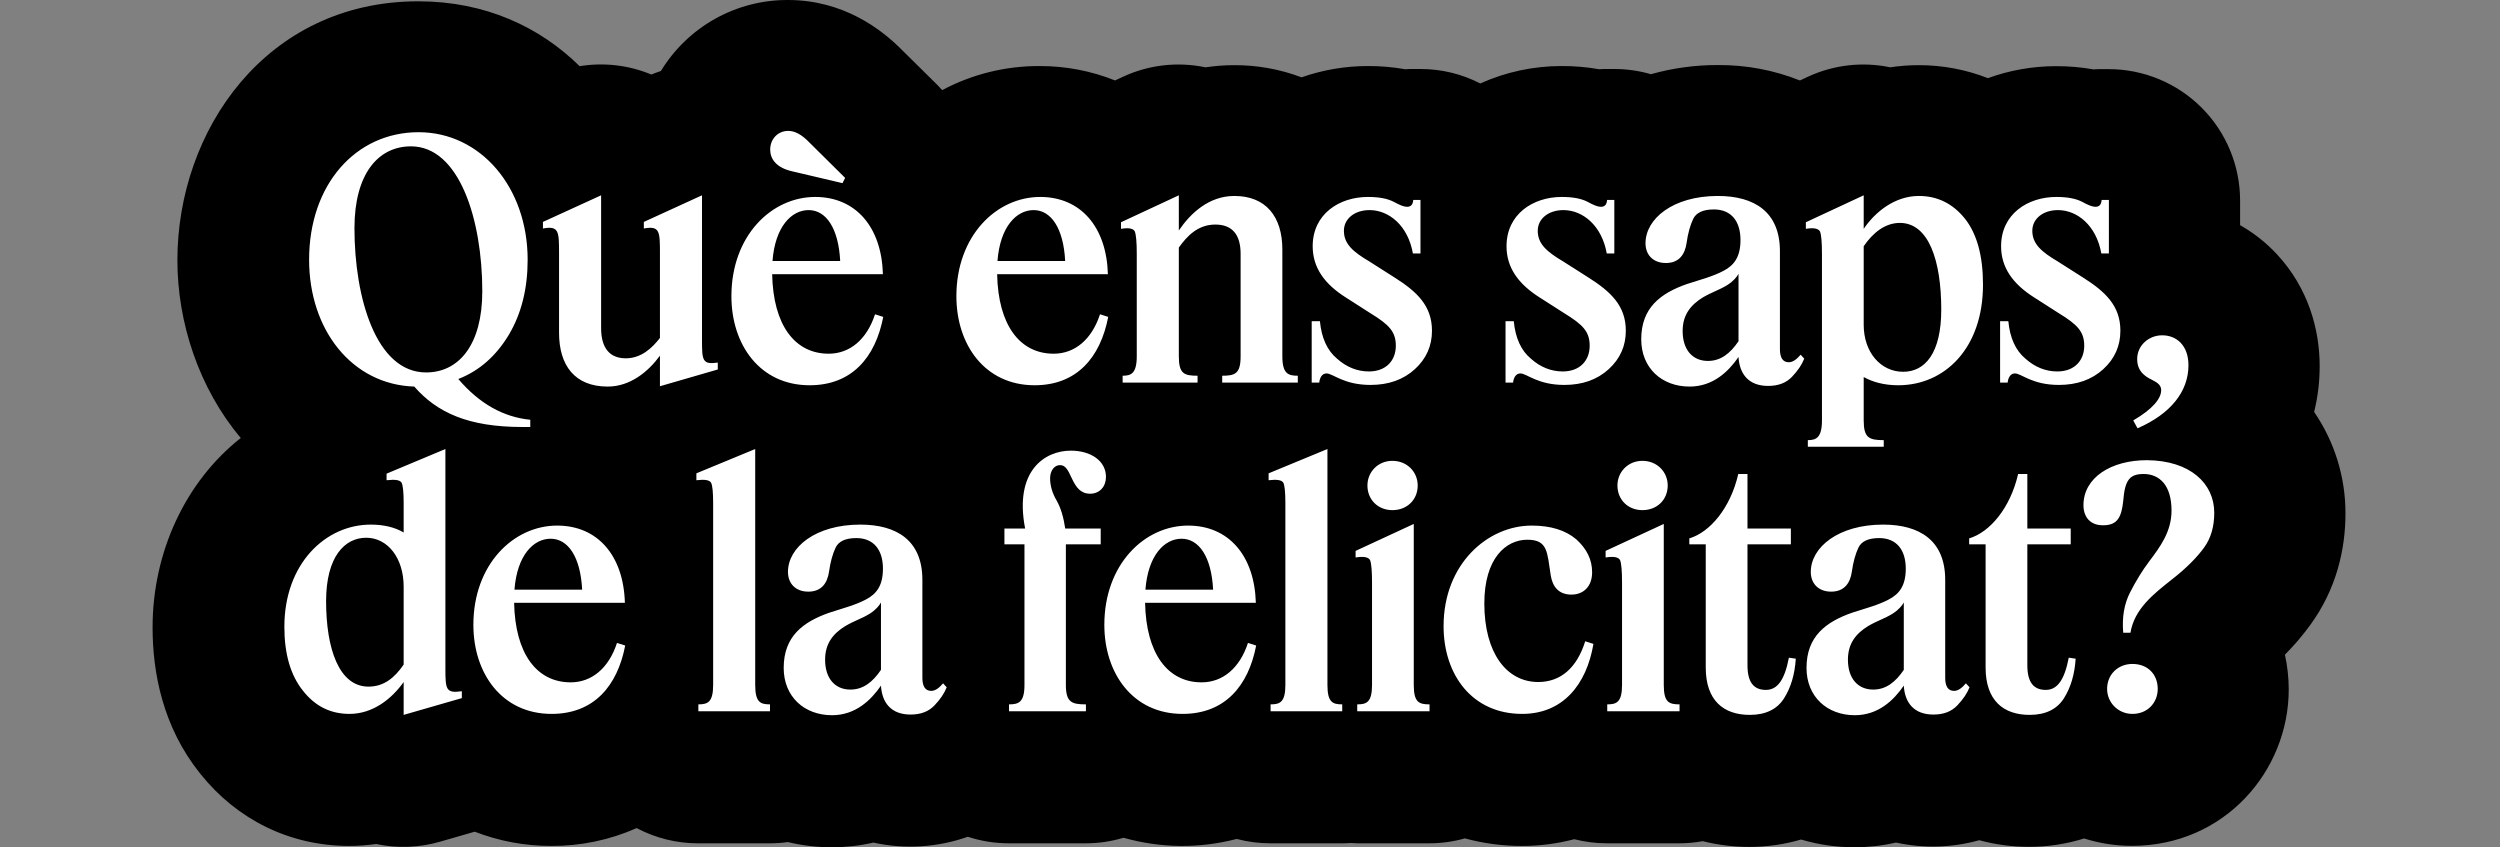 <svg width="1065" height="361" viewBox="0 0 1065 361" fill="none" xmlns="http://www.w3.org/2000/svg">
<rect x="0" y="0" width="1065" height="361" fill="#808080" stroke="none"/>
<path d="M999.17 218.761C999.208 203.318 994.552 188.228 985.82 175.491C987.402 169.081 988.195 162.503 988.18 155.901C988.18 140.661 983.48 122.771 969.85 108.191C965.312 103.335 960.062 99.198 954.28 95.921V85.451C954.28 70.599 948.38 56.355 937.878 45.853C927.376 35.351 913.132 29.451 898.28 29.451H895.2C894.07 29.451 892.96 29.451 891.85 29.561C886.568 28.629 881.213 28.17 875.85 28.191C865.96 28.188 856.146 29.914 846.85 33.291C837.451 29.613 827.443 27.737 817.35 27.761C813.29 27.763 809.235 28.067 805.22 28.671C793.427 26.204 781.153 27.607 770.22 32.671L766.77 34.281C755.639 29.843 743.752 27.612 731.77 27.711C722.145 27.684 712.563 28.996 703.3 31.611C698.227 30.142 692.972 29.394 687.69 29.391H684.61C683.48 29.391 682.37 29.391 681.26 29.501C675.978 28.569 670.623 28.111 665.26 28.131C653.311 28.117 641.496 30.646 630.6 35.551C622.705 31.495 613.956 29.383 605.08 29.391H602C600.87 29.391 599.76 29.391 598.65 29.501C593.368 28.569 588.013 28.11 582.65 28.131C573.049 28.134 563.519 29.761 554.46 32.941C545.284 29.471 535.55 27.715 525.74 27.761C521.653 27.764 517.572 28.072 513.53 28.681C501.705 26.192 489.392 27.595 478.43 32.681L475.01 34.271C464.834 30.199 453.971 28.118 443.01 28.141C428.494 28.047 414.184 31.57 401.37 38.391C400.7 37.661 400.03 36.941 399.37 36.241L384.37 21.421C375.47 12.361 359.14 0.001 335.7 0.001C324.835 -0.057 314.14 2.697 304.653 7.994C295.167 13.291 287.211 20.951 281.56 30.231C280.18 30.681 278.82 31.231 277.47 31.751C267.822 27.738 257.243 26.505 246.93 28.191C229.93 11.471 206.73 0.561 178.19 0.561C113.37 0.561 75.57 55.561 75.57 110.881C75.57 137.361 84.72 165.421 102.57 186.581C78.99 205.141 65 235.271 65 267.261C65 286.761 69.43 309.621 85 329.201L85.24 329.491C85.31 329.581 85.38 329.681 85.46 329.771C100.86 349.001 123.24 360.361 148.74 360.361C152.585 360.358 156.424 360.084 160.23 359.541C169.211 361.455 178.525 361.129 187.35 358.591L202.23 354.301C212.633 358.339 223.701 360.394 234.86 360.361C247.379 360.438 259.771 357.847 271.21 352.761C279.273 357.038 288.263 359.27 297.39 359.261H327.91C330.486 359.259 333.059 359.078 335.61 358.721C341.742 360.19 348.025 360.935 354.33 360.941C360.3 360.95 366.252 360.279 372.07 358.941C385.446 361.878 399.376 361.019 412.29 356.461C417.922 358.309 423.812 359.25 429.74 359.251H462.5C467.96 359.256 473.392 358.457 478.62 356.881C494.356 361.354 511.003 361.53 526.83 357.391C531.506 358.627 536.323 359.252 541.16 359.251H571.68C572.76 359.251 573.82 359.251 574.88 359.151C575.94 359.051 577 359.251 578.08 359.251H608.88C614.009 359.251 619.114 358.544 624.05 357.151C631.96 359.302 640.122 360.385 648.32 360.371C655.853 360.381 663.355 359.416 670.64 357.501C675.195 358.665 679.878 359.253 684.58 359.251H715.38C718.734 359.246 722.08 358.941 725.38 358.341C731.881 359.969 738.558 360.792 745.26 360.791C752.706 360.789 760.113 359.728 767.26 357.641C774.629 359.822 782.275 360.93 789.96 360.931C795.93 360.94 801.882 360.269 807.7 358.931C819.425 361.492 831.598 361.149 843.16 357.931C850.093 359.811 857.246 360.759 864.43 360.751C872.368 360.754 880.261 359.554 887.84 357.191C894.431 359.28 901.306 360.339 908.22 360.331C947.64 360.331 975 328.401 975 293.691C974.996 288.716 974.449 283.757 973.37 278.901C977.257 274.993 980.841 270.794 984.09 266.341C995.37 250.961 999.17 233.911 999.17 218.761Z" fill="black"/>
<path d="M222.539 181.9C199.439 181.9 186.139 175.74 176.479 164.68C150.019 163.84 131.679 140.6 131.679 110.64C131.679 78.58 151.559 56.32 178.299 56.32C204.759 56.32 224.779 79.84 224.779 110.64C224.779 122.96 222.119 133.6 216.799 142.56C211.339 151.66 204.199 157.96 195.239 161.46C204.339 172.1 214.559 177.7 225.899 178.82V181.9H222.539ZM181.519 158.66C195.379 158.66 205.459 147.04 205.459 124.08C205.459 93.56 195.659 62.34 175.079 62.34C161.079 62.34 150.999 74.1 150.999 97.2C150.999 126.6 160.099 158.66 181.519 158.66ZM256.075 139.76C256.075 148.58 259.995 152.64 266.575 152.64C273.155 152.64 277.775 148.3 281.135 143.96V108.12C281.135 98.6 281.135 96.08 274.275 97.34V94.54L299.055 83.2V144.94C299.055 153.48 299.195 155.44 305.775 154.46V157.4L281.135 164.54V151.52C276.235 158.24 268.535 164.68 258.875 164.68C244.875 164.68 238.155 155.72 238.155 141.72V108.12C238.155 98.6 238.155 96.08 231.295 97.34V94.54L256.075 83.2V139.76ZM344.901 164.12C323.761 164.12 311.581 146.9 311.581 126.18C311.581 100.42 328.661 83.9 347.281 83.9C364.501 83.9 375.561 96.64 376.121 116.8H328.941C329.361 138.5 338.601 150.68 353.021 150.68C361.981 150.68 369.261 144.66 372.761 133.88L376.261 135C372.901 152.36 362.821 164.12 344.901 164.12ZM344.481 89.5C337.201 89.5 330.201 96.5 329.081 111.2H357.921C357.221 97.2 351.901 89.5 344.481 89.5ZM344.761 60.66L360.021 75.78L358.901 78.02L337.481 72.98C330.621 71.44 328.101 67.66 328.101 63.74C328.101 59.12 331.461 55.76 335.801 55.76C338.461 55.76 341.401 57.16 344.761 60.66ZM440.741 164.12C419.601 164.12 407.421 146.9 407.421 126.18C407.421 100.42 424.501 83.9 443.121 83.9C460.341 83.9 471.401 96.64 471.961 116.8H424.781C425.201 138.5 434.441 150.68 448.861 150.68C457.821 150.68 465.101 144.66 468.601 133.88L472.101 135C468.741 152.36 458.661 164.12 440.741 164.12ZM440.321 89.5C433.041 89.5 426.041 96.5 424.921 111.2H453.761C453.061 97.2 447.741 89.5 440.321 89.5ZM510.161 163H478.241V160.06C481.741 160.06 484.261 159.22 484.261 151.8V108.12C484.261 103.22 483.981 100 483.421 98.6C482.861 97.34 480.901 96.92 477.541 97.48V94.68L502.181 83.2V98.18C507.221 90.76 515.061 83.48 525.841 83.48C539.281 83.48 546.281 92.3 546.281 106.3V151.8C546.281 159.22 548.801 160.06 552.861 160.06V163H520.661V160.06C526.121 160.06 528.501 159.22 528.501 151.8V108.12C528.501 99.86 524.861 95.66 517.721 95.66C510.301 95.66 505.681 100.56 502.181 105.46V151.8C502.181 159.22 504.421 160.06 510.161 160.06V163ZM594.622 147.32C594.622 141.3 591.822 138.36 583.842 133.46L573.342 126.74C564.242 121 559.202 114 559.202 104.9C559.202 91.18 570.542 83.9 582.722 83.9C587.482 83.9 591.122 84.6 593.782 86C596.302 87.4 598.122 88.1 599.382 88.1C601.202 88.1 601.902 86.98 602.042 85.16H605.122V107.98H601.902C599.802 96.08 591.682 89.5 583.422 89.5C577.122 89.5 572.502 93.14 572.502 98.32C572.502 103.92 576.422 107.28 583.282 111.34L594.062 118.2C603.582 124.22 610.022 130.24 610.022 140.88C610.022 147.32 607.642 152.78 602.742 157.26C597.842 161.74 591.542 163.98 583.842 163.98C572.362 163.98 567.882 159.08 565.082 159.08C562.982 159.08 562.142 161.32 562.002 163H558.782V136.82H562.282C562.982 143.96 565.362 149.28 569.562 152.78C573.622 156.42 578.242 158.24 583.142 158.24C590.562 158.24 594.622 153.48 594.622 147.32ZM677.2 147.32C677.2 141.3 674.4 138.36 666.42 133.46L655.92 126.74C646.82 121 641.78 114 641.78 104.9C641.78 91.18 653.12 83.9 665.3 83.9C670.06 83.9 673.7 84.6 676.36 86C678.88 87.4 680.7 88.1 681.96 88.1C683.78 88.1 684.48 86.98 684.62 85.16H687.7V107.98H684.48C682.38 96.08 674.26 89.5 666 89.5C659.7 89.5 655.08 93.14 655.08 98.32C655.08 103.92 659 107.28 665.86 111.34L676.64 118.2C686.16 124.22 692.6 130.24 692.6 140.88C692.6 147.32 690.22 152.78 685.32 157.26C680.42 161.74 674.12 163.98 666.42 163.98C654.94 163.98 650.46 159.08 647.66 159.08C645.56 159.08 644.72 161.32 644.58 163H641.36V136.82H644.86C645.56 143.96 647.94 149.28 652.14 152.78C656.2 156.42 660.82 158.24 665.72 158.24C673.14 158.24 677.2 153.48 677.2 147.32ZM719.746 164.68C707.986 164.68 699.166 156.84 699.166 144.52C699.166 131.08 707.426 124.92 718.626 121C724.226 119.18 729.686 117.78 734.166 115.4C738.786 113.02 741.446 109.38 741.446 102.24C741.446 94.26 737.526 89.22 730.106 89.22C725.486 89.22 722.546 90.62 721.286 93.28C720.026 95.94 719.046 99.44 718.486 103.5C717.786 108.4 715.266 112.04 709.666 112.04C704.206 112.04 700.986 108.54 700.986 103.64C700.986 93.14 712.746 83.48 731.786 83.48C747.466 83.48 758.246 90.34 758.246 107V148.72C758.246 152.22 759.366 154.32 762.026 154.32C763.846 154.32 765.526 152.92 767.066 151.1L768.606 152.78C767.626 155.3 765.946 157.82 763.426 160.48C760.906 163.14 757.546 164.4 753.206 164.4C744.946 164.4 741.026 159.36 740.606 152.08C736.266 158.38 729.686 164.68 719.746 164.68ZM716.806 141.02C716.806 149 721.006 153.76 727.586 153.76C733.046 153.76 737.106 150.54 740.606 145.36V116.66C739.906 117.92 738.506 119.74 735.846 121.42C732.486 123.52 729.406 124.36 725.346 126.74C720.166 129.96 716.806 134.16 716.806 141.02ZM808.636 164.12C802.616 164.12 797.716 162.72 793.936 160.62V179.1C793.936 186.52 796.176 187.5 802.476 187.5V190.3H770.136V187.5C773.636 187.5 776.156 186.52 776.156 179.1V108.12C776.156 103.22 775.876 100 775.316 98.6C774.616 97.34 772.656 96.92 769.296 97.48V94.68L793.936 83.2V97.48C798.976 90.06 807.376 83.48 817.456 83.48C825.296 83.48 831.876 86.7 837.056 93.14C842.236 99.72 844.756 109.1 844.756 121.28C844.756 148.3 828.516 164.12 808.636 164.12ZM793.936 138.36C793.936 150.12 801.216 158.38 810.736 158.38C820.116 158.38 826.976 150.4 826.976 131.92C826.976 111.06 821.656 94.96 809.336 94.96C803.036 94.96 797.856 99.16 793.936 104.9V138.36ZM887.884 147.32C887.884 141.3 885.084 138.36 877.104 133.46L866.604 126.74C857.504 121 852.464 114 852.464 104.9C852.464 91.18 863.804 83.9 875.984 83.9C880.744 83.9 884.384 84.6 887.044 86C889.564 87.4 891.384 88.1 892.644 88.1C894.464 88.1 895.164 86.98 895.304 85.16H898.384V107.98H895.164C893.064 96.08 884.944 89.5 876.684 89.5C870.384 89.5 865.764 93.14 865.764 98.32C865.764 103.92 869.684 107.28 876.544 111.34L887.324 118.2C896.844 124.22 903.284 130.24 903.284 140.88C903.284 147.32 900.904 152.78 896.004 157.26C891.104 161.74 884.804 163.98 877.104 163.98C865.624 163.98 861.144 159.08 858.344 159.08C856.244 159.08 855.404 161.32 855.264 163H852.044V136.82H855.544C856.244 143.96 858.624 149.28 862.824 152.78C866.884 156.42 871.504 158.24 876.404 158.24C883.824 158.24 887.884 153.48 887.884 147.32ZM920.662 166.22C920.662 164.12 919.122 163 916.882 161.88C913.382 160.2 910.442 157.96 910.442 152.92C910.442 147.18 915.342 142.84 921.082 142.84C927.382 142.84 932.282 147.32 932.282 155.58C932.282 166.78 924.722 176.3 910.582 182.46L908.762 179.1C917.162 174.2 920.662 169.72 920.662 166.22ZM148.859 304.12C140.879 304.12 134.299 300.9 129.119 294.32C123.799 287.74 121.139 278.64 121.139 267.02C121.139 240.14 138.639 223.48 157.959 223.48C163.699 223.48 168.459 224.74 171.959 226.84V214.38C171.959 209.76 171.679 206.96 171.119 205.7C170.419 204.44 168.319 204.16 164.679 204.58V201.78L189.739 191.28V284.94C189.739 293.76 190.019 295.44 196.739 294.46V297.4L171.959 304.54V290.54C166.779 297.82 158.799 304.12 148.859 304.12ZM138.919 256.1C138.919 276.26 144.379 292.5 156.979 292.5C163.699 292.5 168.179 288.58 171.959 283.12V249.94C171.959 237.62 165.099 229.08 155.999 229.08C146.899 229.08 138.919 237.06 138.919 256.1ZM234.979 304.12C213.839 304.12 201.659 286.9 201.659 266.18C201.659 240.42 218.739 223.9 237.359 223.9C254.579 223.9 265.639 236.64 266.199 256.8H219.019C219.439 278.5 228.679 290.68 243.099 290.68C252.059 290.68 259.339 284.66 262.839 273.88L266.339 275C262.979 292.36 252.899 304.12 234.979 304.12ZM234.559 229.5C227.279 229.5 220.279 236.5 219.159 251.2H247.999C247.299 237.2 241.979 229.5 234.559 229.5ZM328.019 303H297.499V300.06C301.419 300.06 303.799 299.22 303.799 291.8V214.38C303.799 209.76 303.519 206.96 302.959 205.7C302.259 204.44 300.159 204.16 296.659 204.58V201.64L321.719 191.28V291.8C321.719 299.22 323.959 300.06 328.019 300.06V303ZM354.433 304.68C342.673 304.68 333.853 296.84 333.853 284.52C333.853 271.08 342.113 264.92 353.313 261C358.913 259.18 364.373 257.78 368.853 255.4C373.473 253.02 376.133 249.38 376.133 242.24C376.133 234.26 372.213 229.22 364.793 229.22C360.173 229.22 357.233 230.62 355.973 233.28C354.713 235.94 353.733 239.44 353.173 243.5C352.473 248.4 349.953 252.04 344.353 252.04C338.893 252.04 335.673 248.54 335.673 243.64C335.673 233.14 347.433 223.48 366.473 223.48C382.153 223.48 392.933 230.34 392.933 247V288.72C392.933 292.22 394.053 294.32 396.713 294.32C398.533 294.32 400.213 292.92 401.753 291.1L403.293 292.78C402.313 295.3 400.633 297.82 398.113 300.48C395.593 303.14 392.233 304.4 387.893 304.4C379.633 304.4 375.713 299.36 375.293 292.08C370.953 298.38 364.373 304.68 354.433 304.68ZM351.493 281.02C351.493 289 355.693 293.76 362.273 293.76C367.733 293.76 371.793 290.54 375.293 285.36V256.66C374.593 257.92 373.193 259.74 370.533 261.42C367.173 263.52 364.093 264.36 360.033 266.74C354.853 269.96 351.493 274.16 351.493 281.02ZM427.883 231.88V225.16H436.703C431.943 200.52 445.103 191.98 456.163 191.98C464.703 191.98 471.143 196.32 471.143 203.18C471.143 207.24 468.483 210.32 464.423 210.32C460.363 210.32 458.403 207.66 456.583 203.74C454.763 199.68 453.643 198.14 451.543 198.14C449.163 198.14 447.343 200.52 447.343 203.74C447.343 206.96 448.323 210.18 450.143 213.26C451.963 216.48 453.083 220.4 453.783 225.16H468.903V231.88H454.063V291.8C454.063 299.22 456.583 300.06 462.603 300.06V303H429.843V300.06C433.903 300.06 436.423 299.22 436.423 291.8V231.88H427.883ZM503.769 304.12C482.629 304.12 470.449 286.9 470.449 266.18C470.449 240.42 487.529 223.9 506.149 223.9C523.369 223.9 534.429 236.64 534.989 256.8H487.809C488.229 278.5 497.469 290.68 511.889 290.68C520.849 290.68 528.129 284.66 531.629 273.88L535.129 275C531.769 292.36 521.689 304.12 503.769 304.12ZM503.349 229.5C496.069 229.5 489.069 236.5 487.949 251.2H516.789C516.089 237.2 510.769 229.5 503.349 229.5ZM571.789 303H541.269V300.06C545.189 300.06 547.569 299.22 547.569 291.8V214.38C547.569 209.76 547.289 206.96 546.729 205.7C546.029 204.44 543.929 204.16 540.429 204.58V201.64L565.489 191.28V291.8C565.489 299.22 567.729 300.06 571.789 300.06V303ZM593.163 217.32C587.003 217.32 582.523 212.84 582.523 206.82C582.523 201.08 587.003 196.32 593.163 196.32C599.463 196.32 603.943 201.08 603.943 206.82C603.943 212.84 599.463 217.32 593.163 217.32ZM608.983 303H578.183V300.06C582.103 300.06 584.483 299.22 584.483 291.8V248.12C584.483 243.22 584.203 240 583.643 238.6C582.943 237.34 580.983 236.92 577.483 237.48V234.68L602.263 223.2V291.8C602.263 299.22 604.503 300.06 608.983 300.06V303ZM650.664 229.92C641.564 229.92 632.324 237.76 632.324 257.08C632.324 278.22 641.844 290.54 655.284 290.54C664.944 290.54 671.804 284.38 675.304 273.18L678.804 274.3C675.864 291.66 665.784 304.12 648.424 304.12C627.144 304.12 614.964 287.46 614.964 266.74C614.964 240.14 633.864 223.9 652.484 223.9C660.604 223.9 666.904 225.86 671.524 229.78C676.004 233.84 678.244 238.46 678.244 243.78C678.244 249.8 674.604 253.3 669.424 253.3C663.684 253.3 661.304 249.52 660.604 245.04C659.064 235.38 659.484 229.92 650.664 229.92ZM699.667 217.32C693.507 217.32 689.027 212.84 689.027 206.82C689.027 201.08 693.507 196.32 699.667 196.32C705.967 196.32 710.447 201.08 710.447 206.82C710.447 212.84 705.967 217.32 699.667 217.32ZM715.487 303H684.687V300.06C688.607 300.06 690.987 299.22 690.987 291.8V248.12C690.987 243.22 690.707 240 690.147 238.6C689.447 237.34 687.487 236.92 683.987 237.48V234.68L708.767 223.2V291.8C708.767 299.22 711.007 300.06 715.487 300.06V303ZM765.007 280.6C764.587 287.32 762.907 292.92 759.967 297.54C757.027 302.16 752.127 304.54 745.407 304.54C734.207 304.54 726.647 298.38 726.647 284.38V231.88H719.647V229.36C728.467 226.7 737.147 216.48 740.507 201.92H744.427V225.16H762.907V231.88H744.427V283.4C744.427 290.82 747.227 293.9 752.267 293.9C757.167 293.9 760.247 289.7 762.067 280.18L765.007 280.6ZM790.156 304.68C778.396 304.68 769.576 296.84 769.576 284.52C769.576 271.08 777.836 264.92 789.036 261C794.636 259.18 800.096 257.78 804.576 255.4C809.196 253.02 811.856 249.38 811.856 242.24C811.856 234.26 807.936 229.22 800.516 229.22C795.896 229.22 792.956 230.62 791.696 233.28C790.436 235.94 789.456 239.44 788.896 243.5C788.196 248.4 785.676 252.04 780.076 252.04C774.616 252.04 771.396 248.54 771.396 243.64C771.396 233.14 783.156 223.48 802.196 223.48C817.876 223.48 828.656 230.34 828.656 247V288.72C828.656 292.22 829.776 294.32 832.436 294.32C834.256 294.32 835.936 292.92 837.476 291.1L839.016 292.78C838.036 295.3 836.356 297.82 833.836 300.48C831.316 303.14 827.956 304.4 823.616 304.4C815.356 304.4 811.436 299.36 811.016 292.08C806.676 298.38 800.096 304.68 790.156 304.68ZM787.216 281.02C787.216 289 791.416 293.76 797.996 293.76C803.456 293.76 807.516 290.54 811.016 285.36V256.66C810.316 257.92 808.916 259.74 806.256 261.42C802.896 263.52 799.816 264.36 795.756 266.74C790.576 269.96 787.216 274.16 787.216 281.02ZM884.226 280.6C883.806 287.32 882.126 292.92 879.186 297.54C876.246 302.16 871.346 304.54 864.626 304.54C853.426 304.54 845.866 298.38 845.866 284.38V231.88H838.866V229.36C847.686 226.7 856.366 216.48 859.726 201.92H863.646V225.16H882.126V231.88H863.646V283.4C863.646 290.82 866.446 293.9 871.486 293.9C876.386 293.9 879.466 289.7 881.286 280.18L884.226 280.6ZM913.171 201.92C907.151 201.92 905.191 204.58 904.491 213.4C903.791 220.12 902.111 223.76 896.091 223.76C890.491 223.9 887.551 220.26 887.551 215.22C887.551 203.46 899.311 196.04 914.571 196.04C933.051 196.18 943.271 205.98 943.271 218.44C943.271 224.32 941.871 229.22 938.931 233.28C935.991 237.34 931.511 241.96 925.211 246.86C917.231 253.16 909.251 259.46 907.571 269.54H904.491C903.931 262.96 904.911 257.22 907.431 252.32C909.951 247.42 912.611 243.08 915.551 239.16C920.171 233 925.071 226.56 925.071 217.46C925.071 206.82 920.031 201.92 913.171 201.92ZM908.411 304.12C902.251 304.12 897.631 299.22 897.631 293.48C897.631 287.32 902.251 282.84 908.411 282.84C914.991 282.84 919.191 287.32 919.191 293.48C919.191 299.22 914.991 304.12 908.411 304.12Z" fill="white"/>
</svg>
